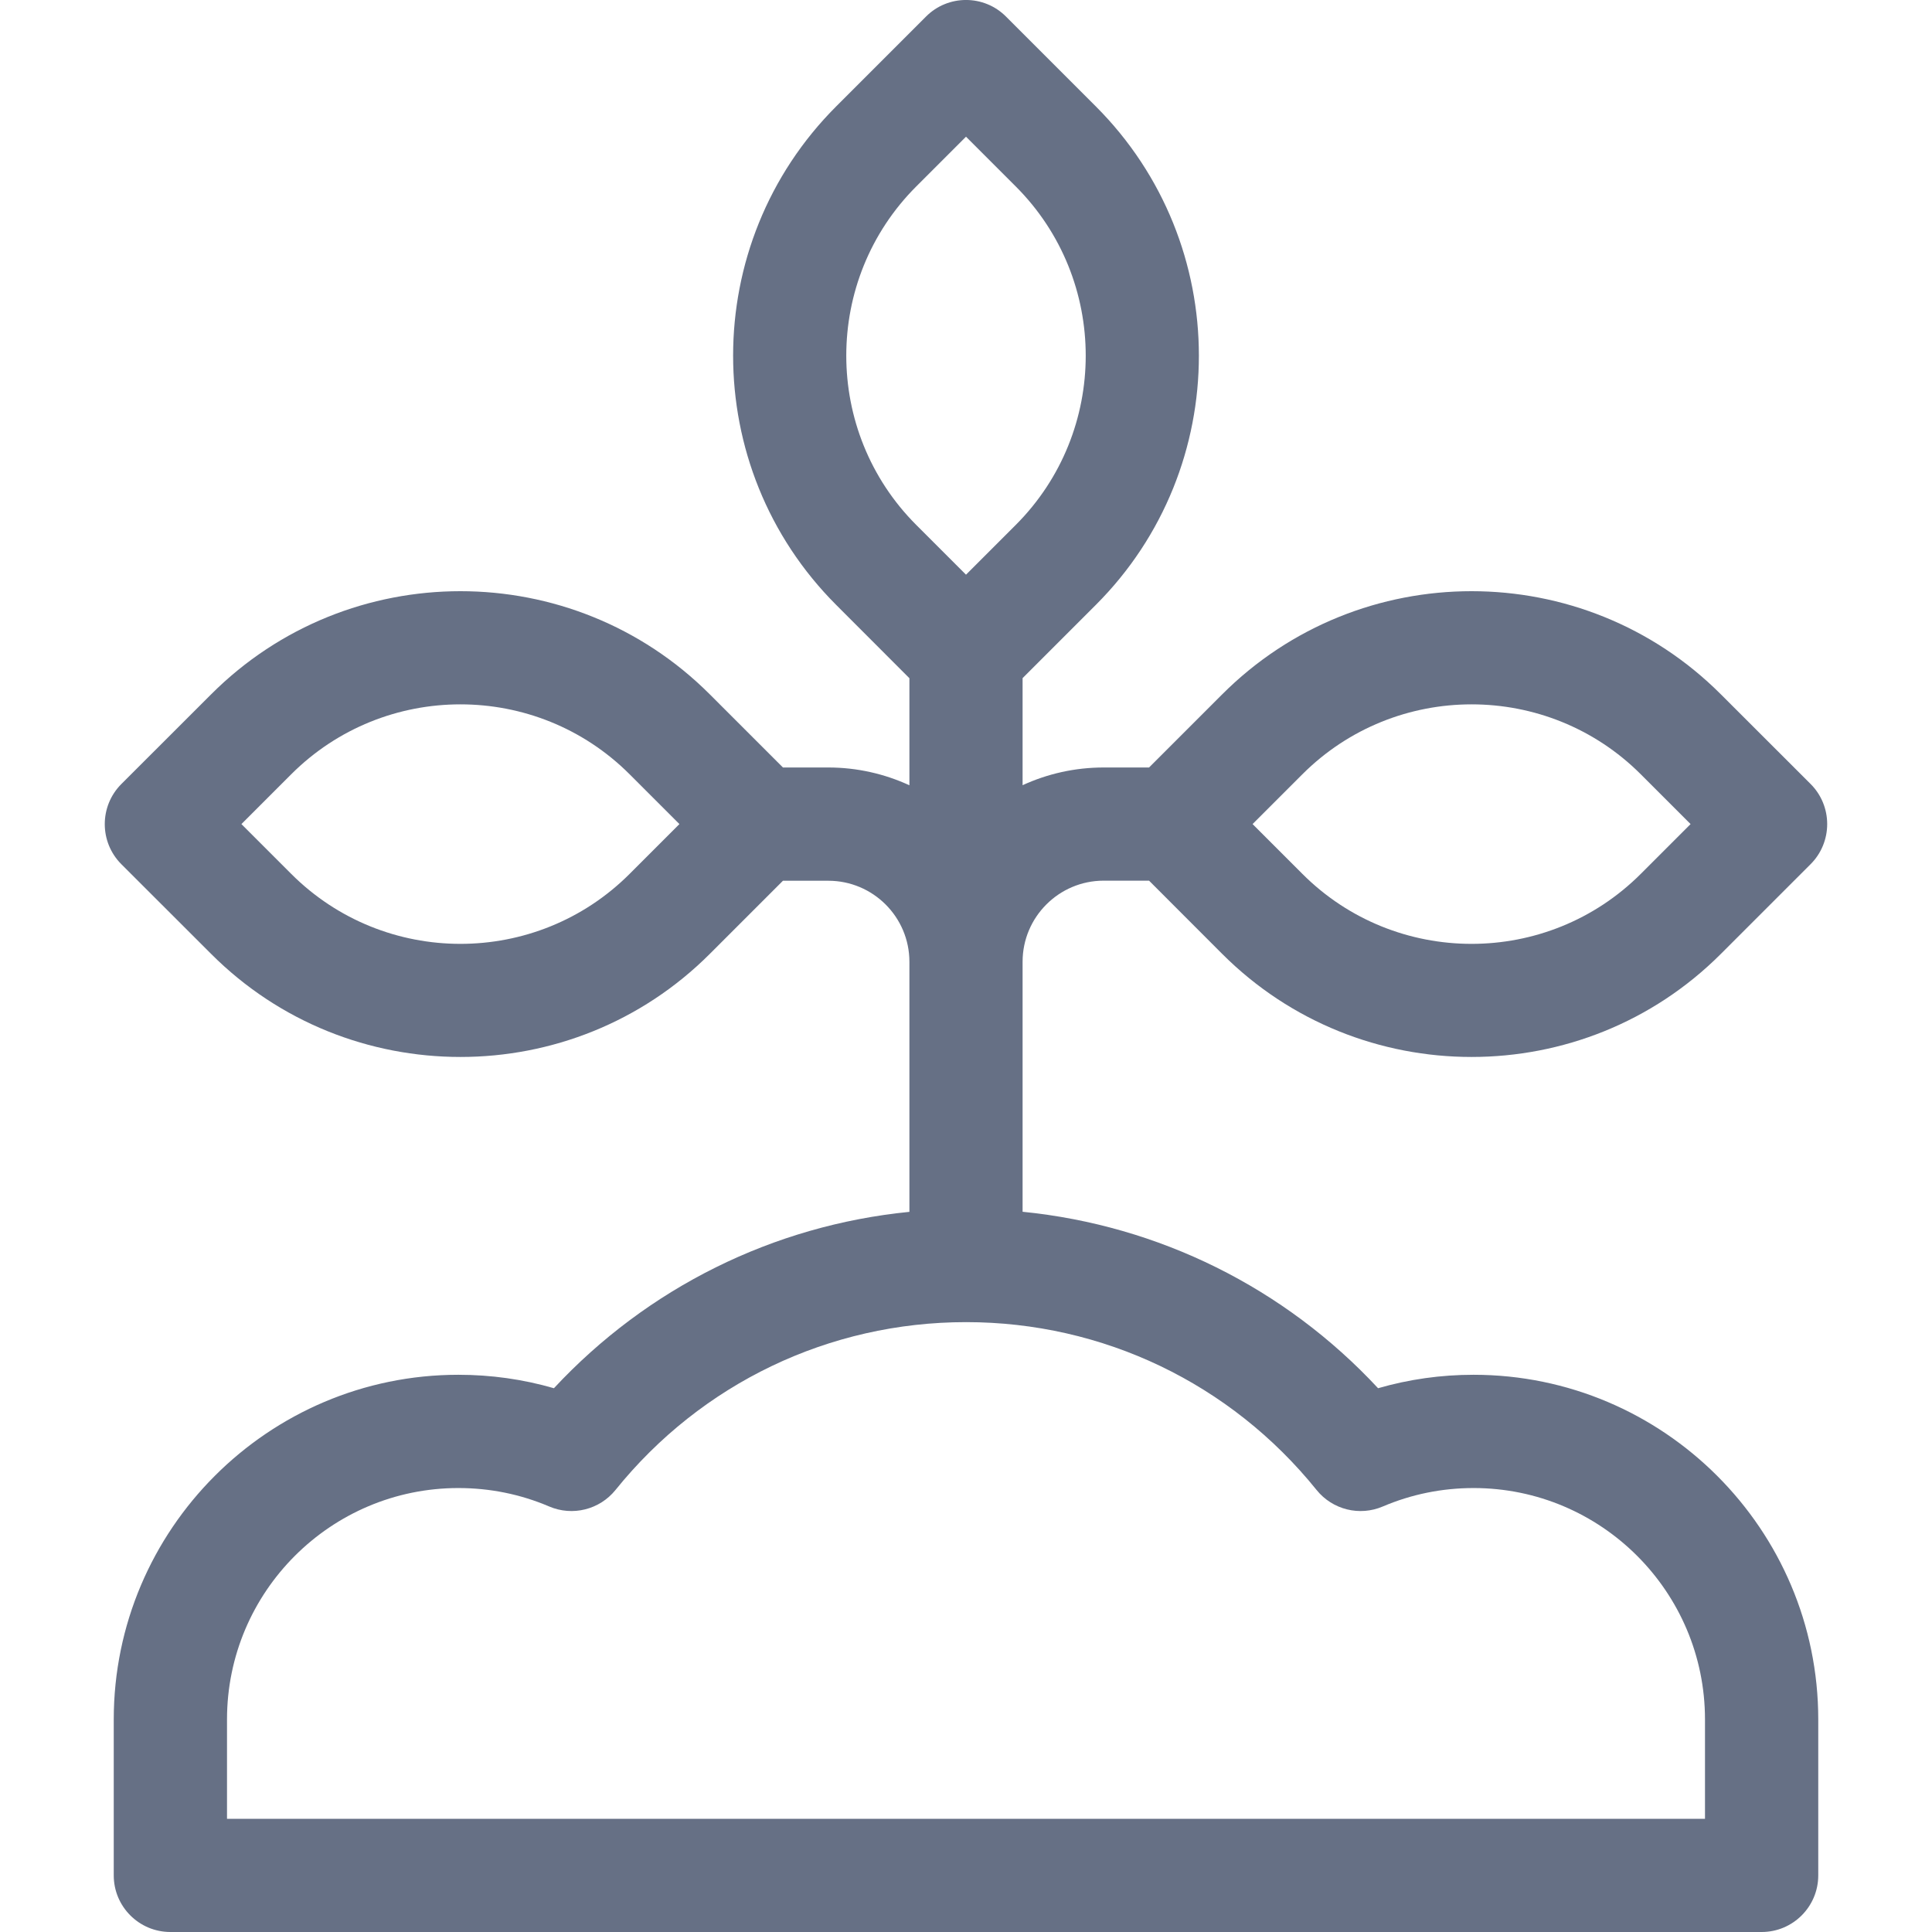 <svg width="24" height="24" viewBox="0 0 24 24" fill="none" xmlns="http://www.w3.org/2000/svg">
                    <g clip-path="url(#clip0_850_51174)">
                      <path
                        d="M18.305 17.078C17.9 17.078 17.503 17.134 17.119 17.245C15.957 15.995 14.394 15.222 12.703 15.053V11.947C12.703 11.392 13.155 10.94 13.71 10.94H14.274L15.183 11.85C16.037 12.704 17.159 13.13 18.28 13.13C19.402 13.13 20.523 12.704 21.377 11.85L22.493 10.734C22.624 10.603 22.698 10.424 22.698 10.237C22.698 10.051 22.625 9.872 22.493 9.74L21.377 8.625C19.67 6.917 16.891 6.917 15.183 8.625L14.274 9.534H13.71C13.351 9.534 13.01 9.613 12.703 9.754V8.424L13.612 7.515C15.32 5.808 15.32 3.029 13.612 1.321L12.497 0.206C12.223 -0.069 11.777 -0.069 11.503 0.206L10.388 1.321C8.68 3.029 8.68 5.807 10.388 7.515L11.297 8.425V9.755C10.99 9.614 10.649 9.534 10.29 9.534H9.726L8.817 8.625C7.109 6.917 4.33 6.917 2.623 8.625L1.507 9.74C1.233 10.015 1.233 10.46 1.507 10.735L2.623 11.85C3.476 12.704 4.598 13.13 5.72 13.13C6.841 13.13 7.963 12.704 8.817 11.85L9.726 10.941H10.29C10.845 10.941 11.297 11.392 11.297 11.948V15.054C9.606 15.222 8.044 15.996 6.881 17.245C6.498 17.134 6.1 17.078 5.694 17.078C3.334 17.078 1.413 18.999 1.413 21.36V23.297C1.413 23.685 1.728 24 2.117 24H21.884C22.272 24 22.587 23.685 22.587 23.297V21.359C22.587 18.999 20.666 17.078 18.305 17.078ZM16.178 9.619C17.337 8.46 19.224 8.46 20.383 9.619L21.001 10.237L20.383 10.855C19.803 11.435 19.042 11.725 18.28 11.725C17.519 11.725 16.757 11.435 16.178 10.855L15.56 10.237L16.178 9.619ZM7.822 10.855C6.663 12.015 4.776 12.015 3.617 10.855L2.999 10.237L3.617 9.619C4.776 8.46 6.663 8.46 7.822 9.619L8.44 10.237L7.822 10.855ZM11.382 2.316L12 1.698L12.618 2.316C13.777 3.475 13.777 5.361 12.618 6.521L12 7.139L11.382 6.521C10.223 5.361 10.223 3.475 11.382 2.316ZM21.18 22.594H2.82V21.359C2.82 19.774 4.109 18.485 5.694 18.485C6.086 18.485 6.466 18.562 6.822 18.714C7.112 18.838 7.448 18.754 7.646 18.509C8.714 17.184 10.301 16.424 12.001 16.424C13.7 16.424 15.287 17.184 16.355 18.509C16.552 18.754 16.889 18.838 17.178 18.714C17.535 18.562 17.914 18.485 18.306 18.485C19.891 18.485 21.18 19.774 21.18 21.359V22.594Z"
                        fill="#667085" />
                    </g>
                    <defs>
                      <clipPath id="clip0_850_51174">
                        <rect width="24" height="24" fill="white" />
                      </clipPath>
                    </defs>
                  </svg>